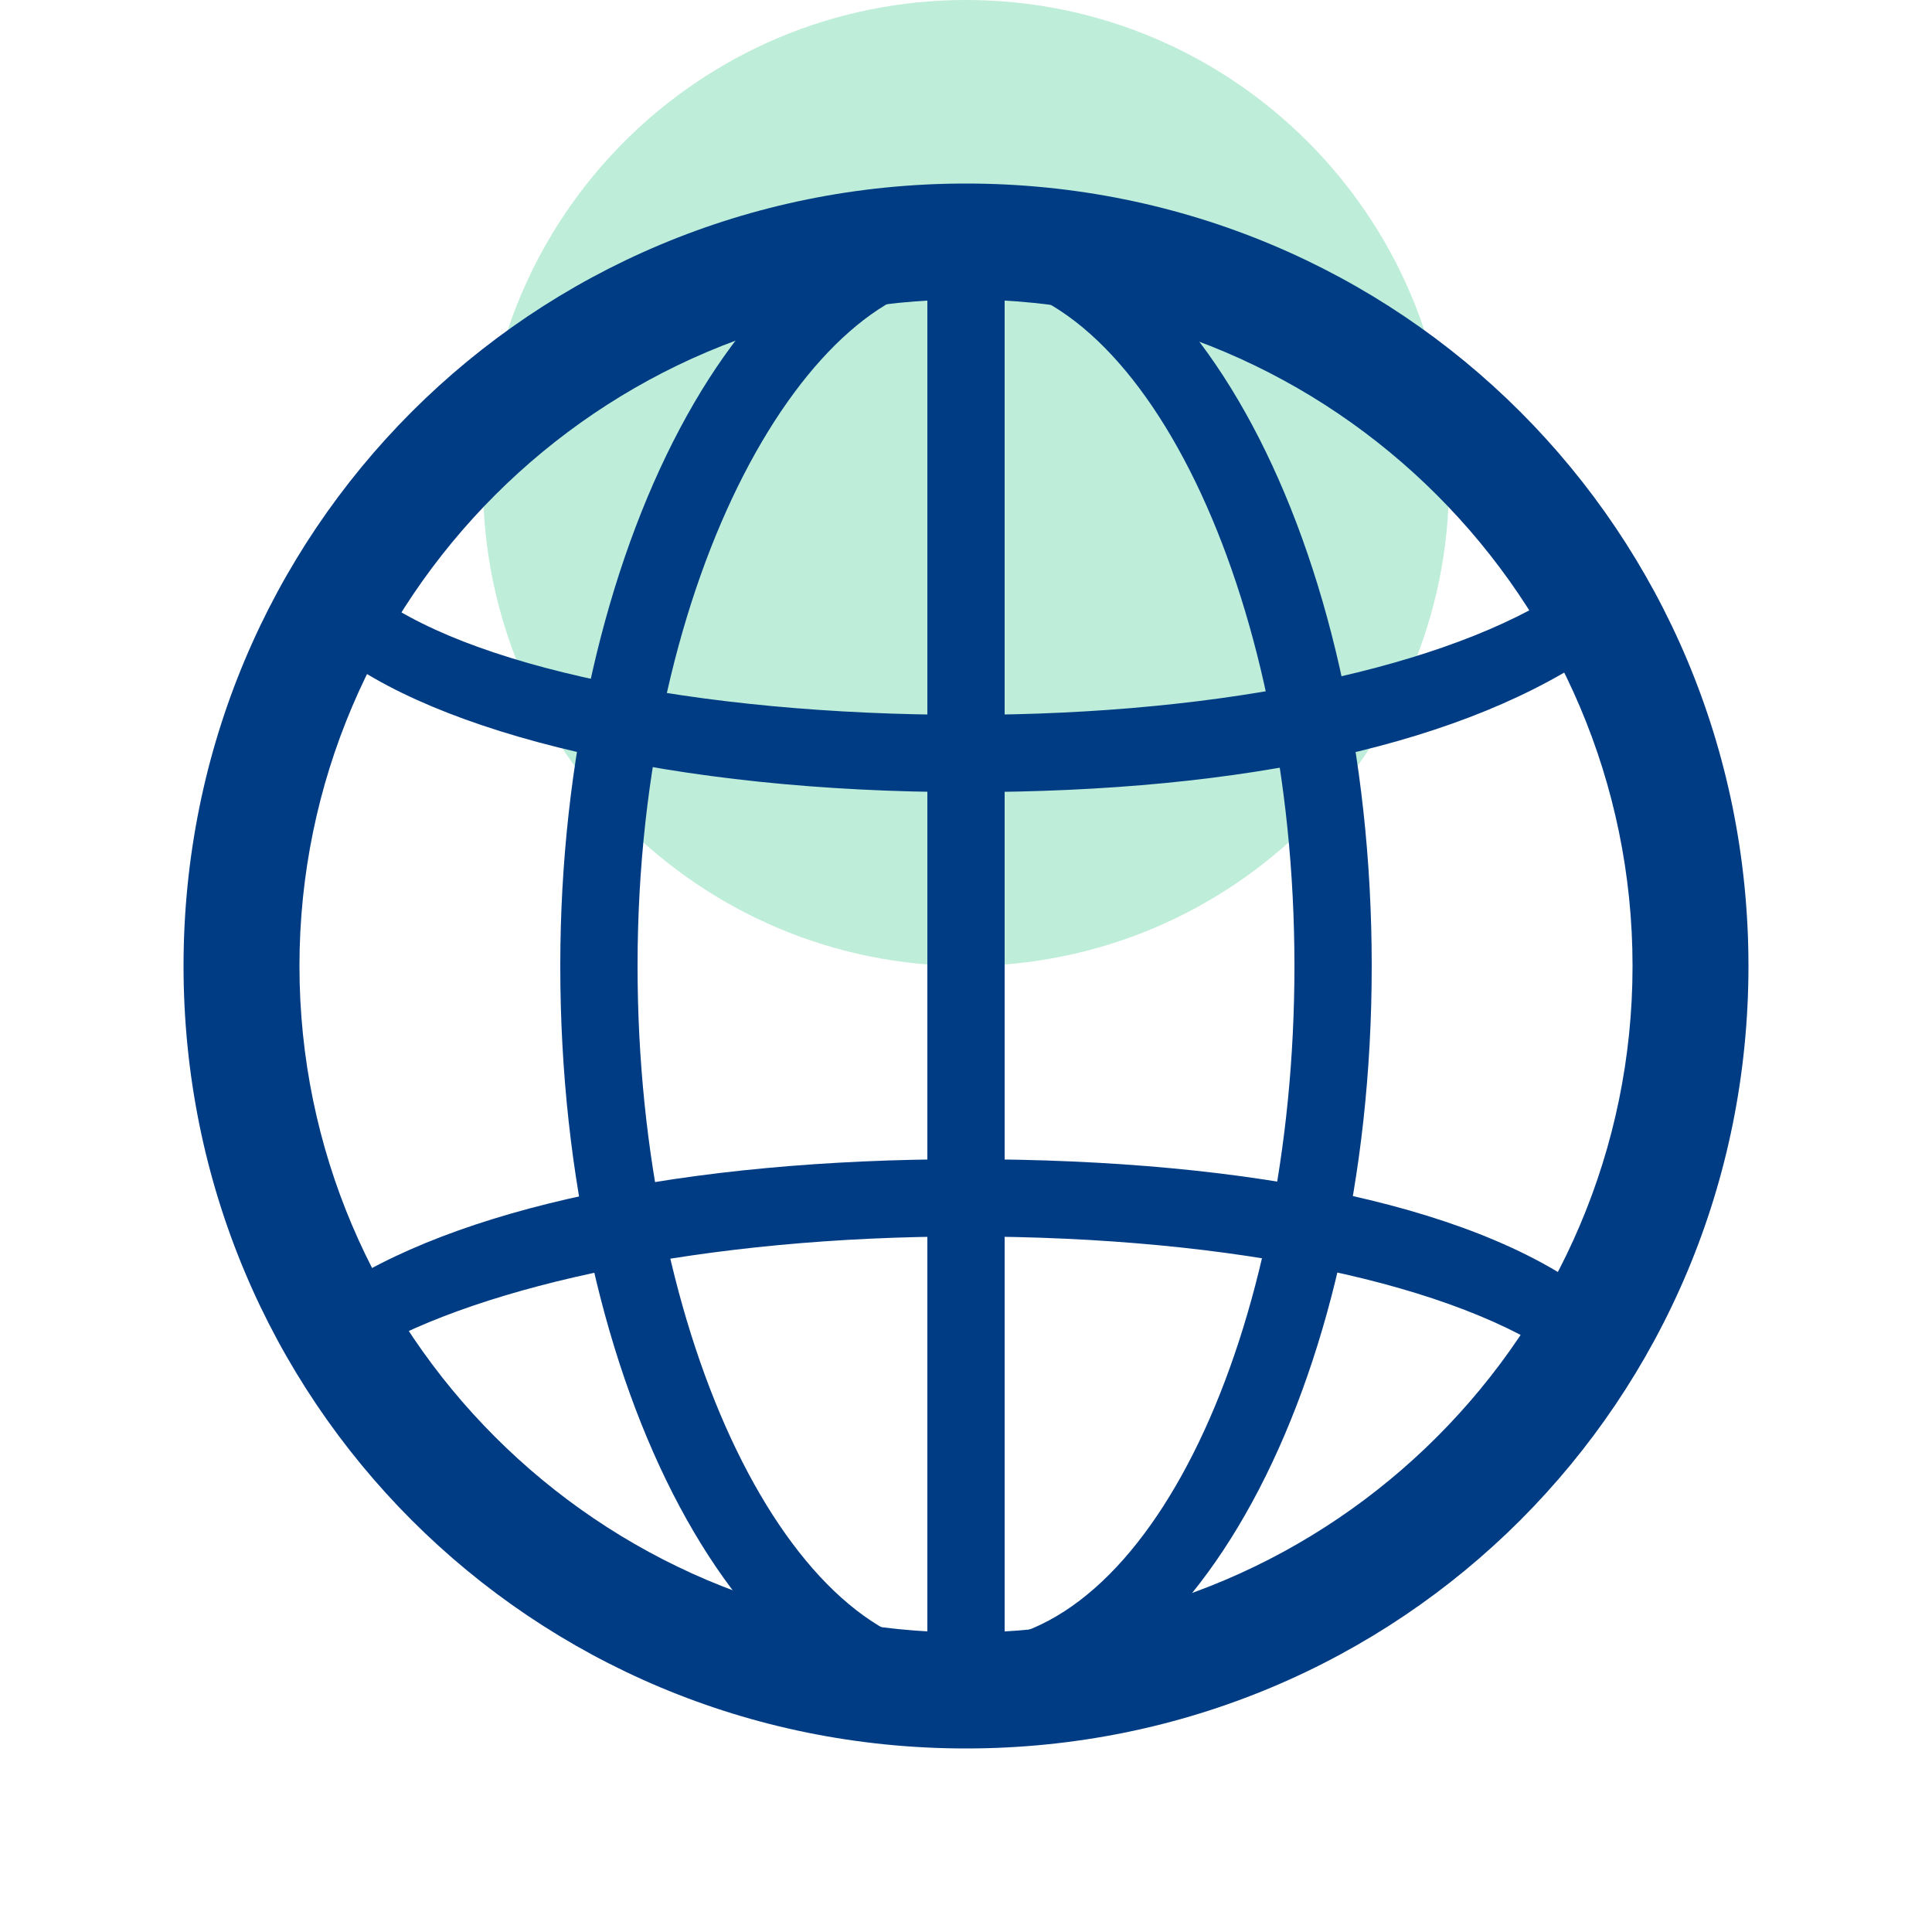 <!-- Generated by IcoMoon.io -->
<svg version="1.1" xmlns="http://www.w3.org/2000/svg" width="20" height="20" viewBox="0 0 20 20">
<title>splash-industry-nonprofit</title>
<path fill="#26c281" opacity="0.3" d="M15 5c0 2.761-2.239 5-5 5s-5-2.239-5-5c0-2.761 2.239-5 5-5s5 2.239 5 5z"></path>
<path fill="#003c84" d="M10 17.9c-2.3 0-4.2-3.5-4.2-7.9 0-4.3 1.9-7.9 4.2-7.9 0.2 0 0.4 0.2 0.4 0.4s-0.2 0.4-0.4 0.4c-1.6 0-3.4 3-3.4 7.1 0 3.9 1.6 7.1 3.4 7.1 0.2 0 0.4 0.2 0.4 0.4s-0.2 0.4-0.4 0.4z"></path>
<path fill="#003c84" d="M10 17.9c-0.2 0-0.4-0.2-0.4-0.4v-15c0-0.2 0.2-0.4 0.4-0.4s0.4 0.2 0.4 0.4v15c0 0.2-0.2 0.4-0.4 0.4z"></path>
<path fill="#003c84" d="M10 17.8c-0.2 0-0.4-0.2-0.4-0.4s0.2-0.4 0.4-0.4c1.9 0 3.4-3.2 3.4-7 0-3.9-1.6-7.1-3.4-7.1-0.2 0-0.4-0.2-0.4-0.4s0.2-0.4 0.4-0.4c2.3 0 4.2 3.5 4.2 7.9s-1.9 7.8-4.2 7.8z"></path>
<path fill="#003c84" d="M10 8.2c-3 0-5.5-0.6-6.6-1.5-0.2-0.1-0.2-0.4-0.1-0.5 0.1-0.2 0.4-0.2 0.5-0.1 1 0.8 3.4 1.3 6.2 1.3 2.7 0 5-0.5 6.2-1.3 0.2-0.1 0.4-0.1 0.5 0.1s0.1 0.4-0.1 0.5c-1.4 1-3.7 1.5-6.6 1.5z"></path>
<path fill="#003c84" d="M16.4 14.2c-0.1 0-0.2 0-0.2-0.1-1.1-0.8-3.4-1.3-6.2-1.3-2.7 0-5 0.5-6.2 1.2-0.2 0.1-0.4 0.1-0.5-0.1s-0.1-0.4 0.1-0.5c1.3-0.9 3.7-1.4 6.6-1.4 3 0 5.4 0.5 6.6 1.5 0.2 0.1 0.2 0.4 0.1 0.5s-0.2 0.2-0.3 0.2z"></path>
<path fill="#003c84" d="M10 18.1c-4.5 0-8.1-3.6-8.1-8.1s3.6-8.1 8.1-8.1c4.5 0 8.1 3.6 8.1 8.1s-3.6 8.1-8.1 8.1zM10 3.1c-3.8 0-6.9 3.1-6.9 6.9s3.1 6.9 6.9 6.9 6.9-3.1 6.9-6.9-3.1-6.9-6.9-6.9z"></path>
</svg>
